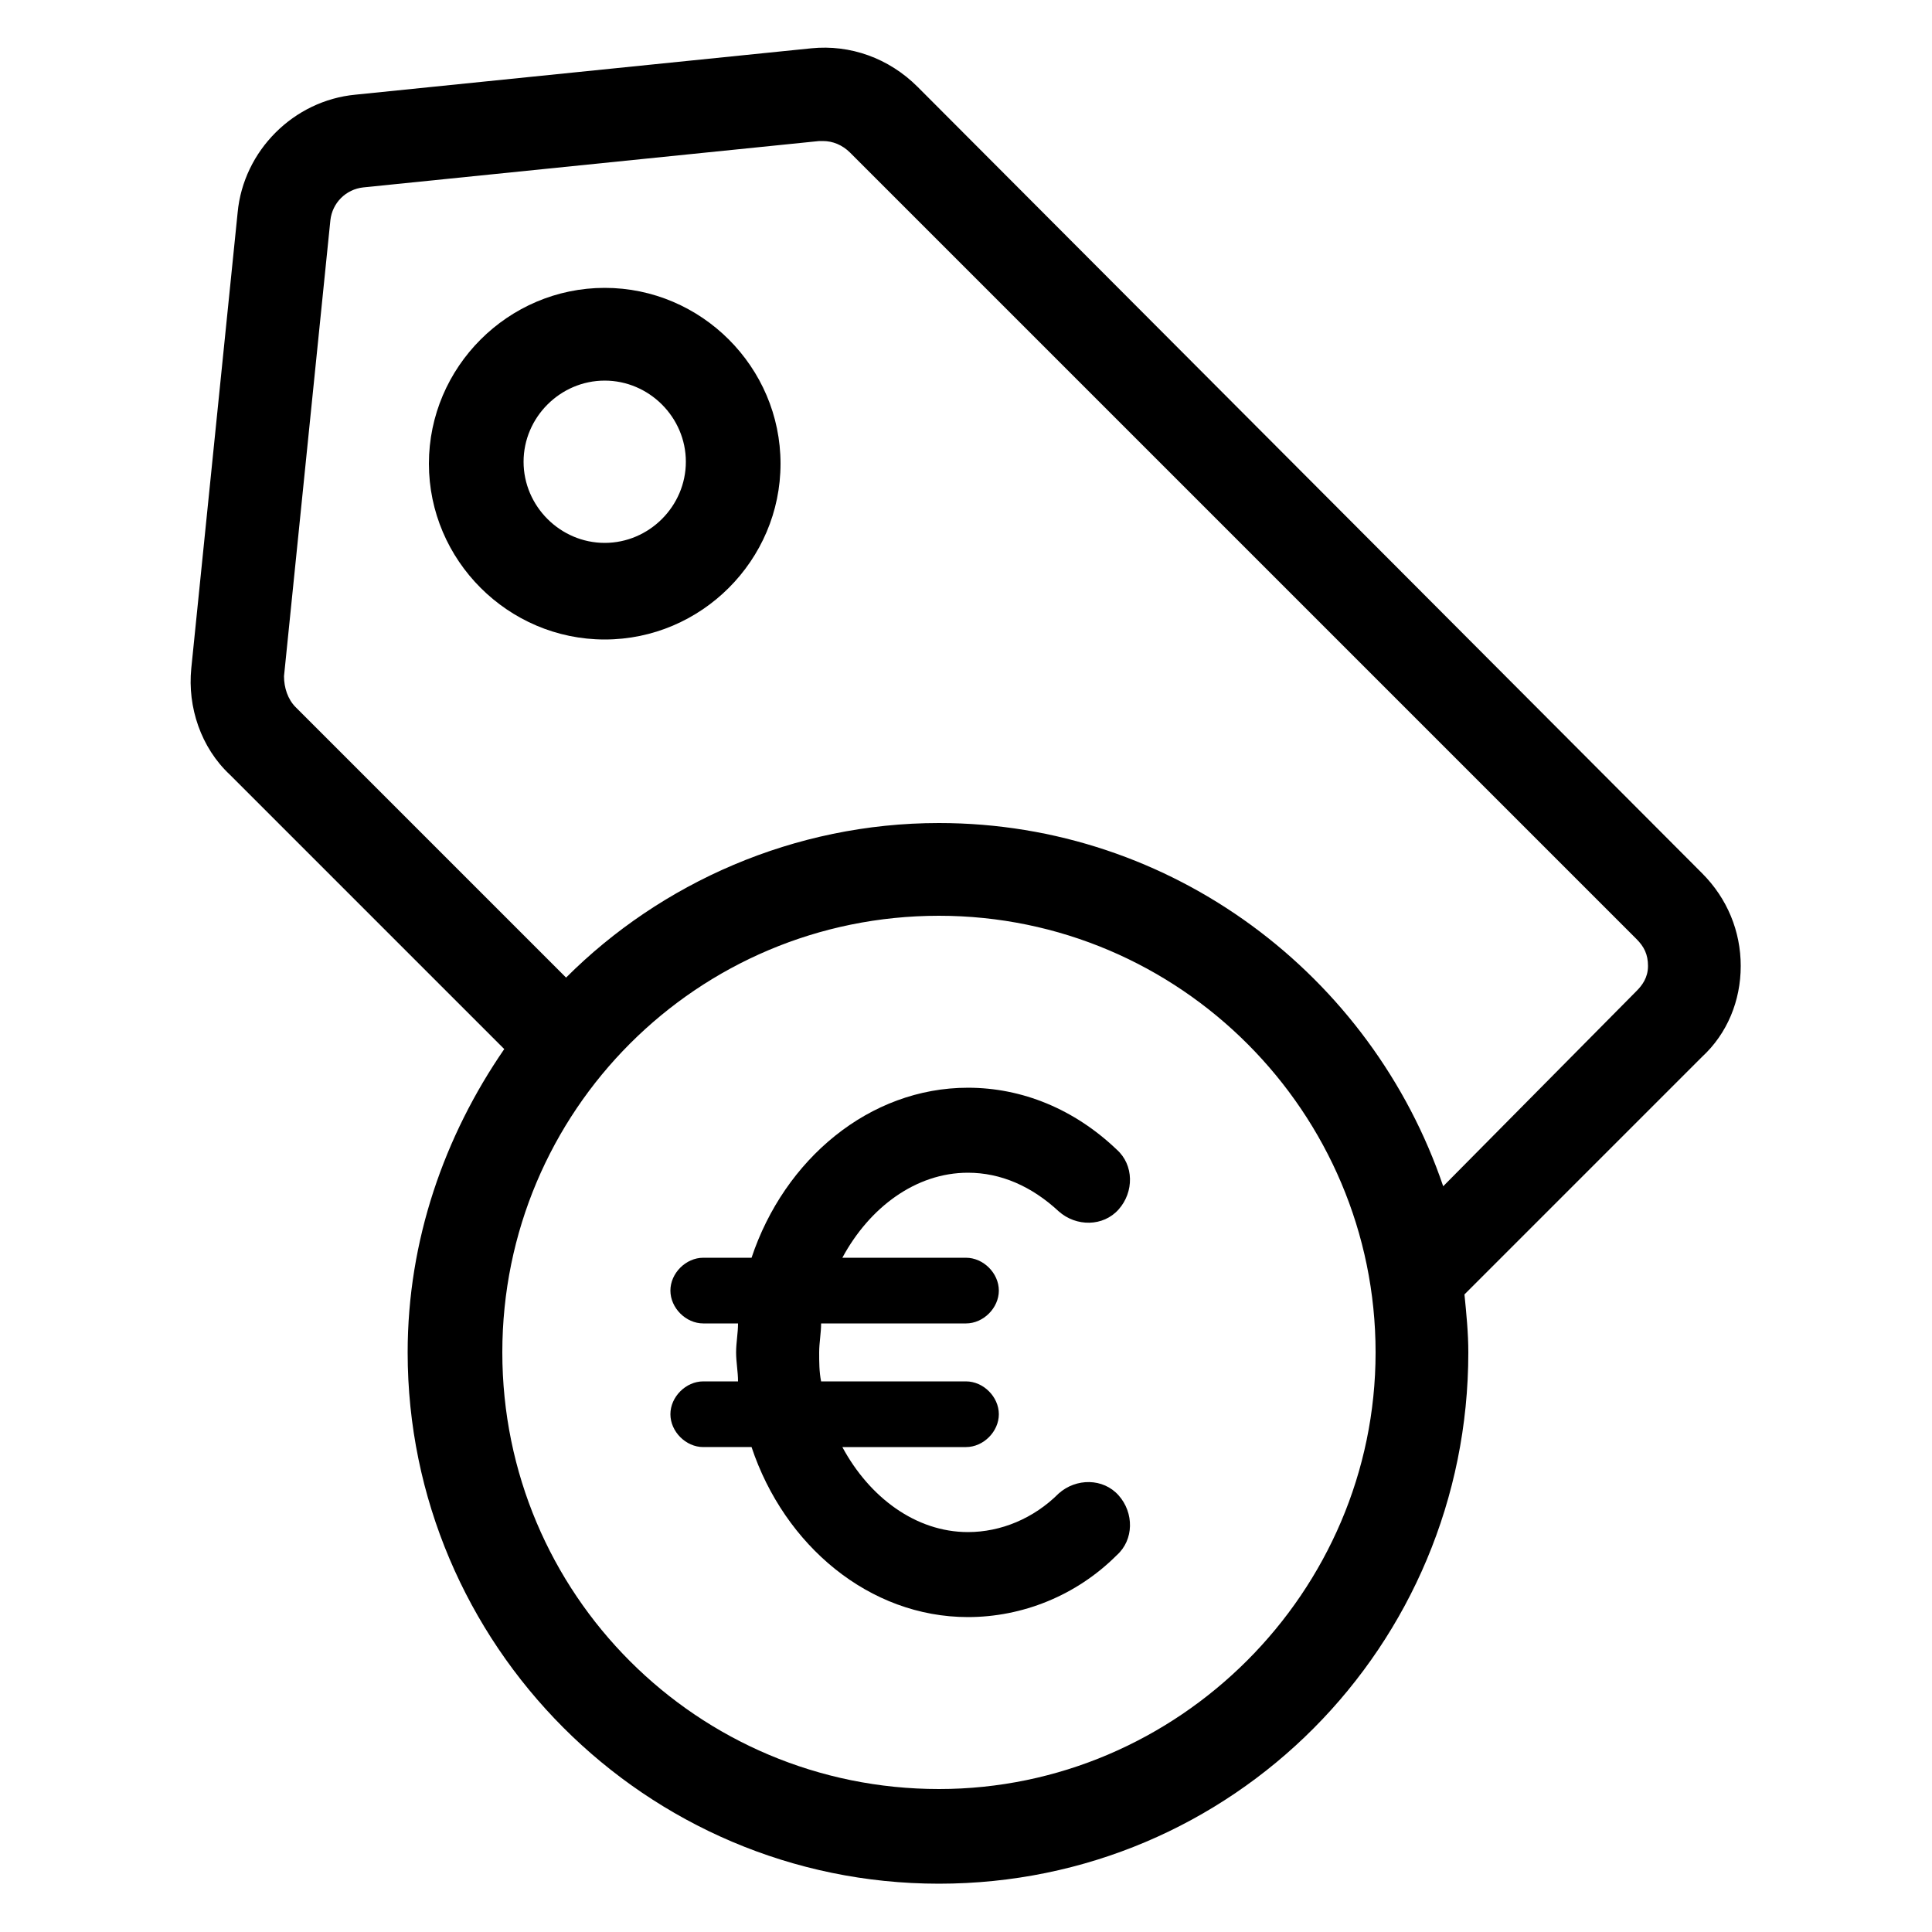 <?xml version="1.0" encoding="UTF-8"?>
<svg width="1200pt" height="1200pt" version="1.1" viewBox="0 0 1200 1200" xmlns="http://www.w3.org/2000/svg">
 <g>
  <path d="m375.6 178.8c-60 0-109.2 49.199-109.2 109.2s49.199 109.2 109.2 109.2 109.2-49.199 109.2-109.2-49.199-109.2-109.2-109.2zm0 158.4c-27.602 0-50.398-22.801-50.398-50.398 0-27.602 22.801-50.398 50.398-50.398 27.602 0 50.398 22.801 50.398 50.398 0 27.598-22.801 50.398-50.398 50.398z"/>
  <path d="m1081.2 600c0-21.602-8.398-42-24-57.602l-487.2-488.4c-18-18-42-26.398-66-24l-283.2 28.801c-38.398 3.602-69.602 34.801-73.199 73.199l-28.801 283.2c-2.398 24 6 49.199 24 66l170.4 170.4c-37.199 54-60 118.8-60 188.4 0 181.2 147.6 330 330 330 182.4 0.004 328.8-147.6 328.8-330 0-12-1.199-24-2.398-36l147.6-147.6c15.598-14.398 23.996-34.797 23.996-56.398zm-498 511.2c-150 0-271.2-121.2-271.2-271.2s121.2-271.2 271.2-271.2 271.2 122.4 271.2 271.2-122.4 271.2-271.2 271.2zm433.2-495.6-120 121.2c-44.398-130.8-168-225.6-313.2-225.6-90 0-172.8 37.199-231.6 96l-168-168c-4.801-4.801-7.199-12-7.199-19.199l28.801-283.2c1.199-10.801 9.602-19.199 20.398-20.398l283.2-28.801h2.398c6 0 12 2.398 16.801 7.199l488.4 488.4c4.801 4.801 7.199 9.602 7.199 16.801 0.004 7.199-3.598 12-7.199 15.602z"/>
  <path d="m601.2 728.4c20.398 0 39.602 8.398 56.398 24 10.801 9.602 27.602 9.602 37.199-1.199 9.602-10.801 9.602-27.602-1.199-37.199-26.398-25.199-58.801-38.398-92.398-38.398-61.199 0-114 44.398-134.4 105.6h-30c-10.801 0-20.398 9.602-20.398 20.398 0 10.801 9.602 20.398 20.398 20.398h21.602c0 6-1.199 12-1.199 18s1.199 12 1.199 18h-21.602c-10.801 0-20.398 9.602-20.398 20.398 0 10.801 9.602 20.398 20.398 20.398h30c20.398 61.199 73.199 105.6 134.4 105.6 33.602 0 67.199-13.199 92.398-38.398 10.801-9.602 10.801-26.398 1.199-37.199s-26.398-10.801-37.199-1.199c-15.602 15.602-36 24-56.398 24-32.398 0-61.199-21.602-78-52.801h76.801c10.801 0 20.398-9.602 20.398-20.398 0-10.801-9.602-20.398-20.398-20.398h-90c-1.199-6-1.199-12-1.199-18s1.199-12 1.199-18h90c10.801 0 20.398-9.602 20.398-20.398 0-10.801-9.602-20.398-20.398-20.398h-76.801c16.801-31.207 45.602-52.809 78-52.809z"/>
 </g>
</svg>
